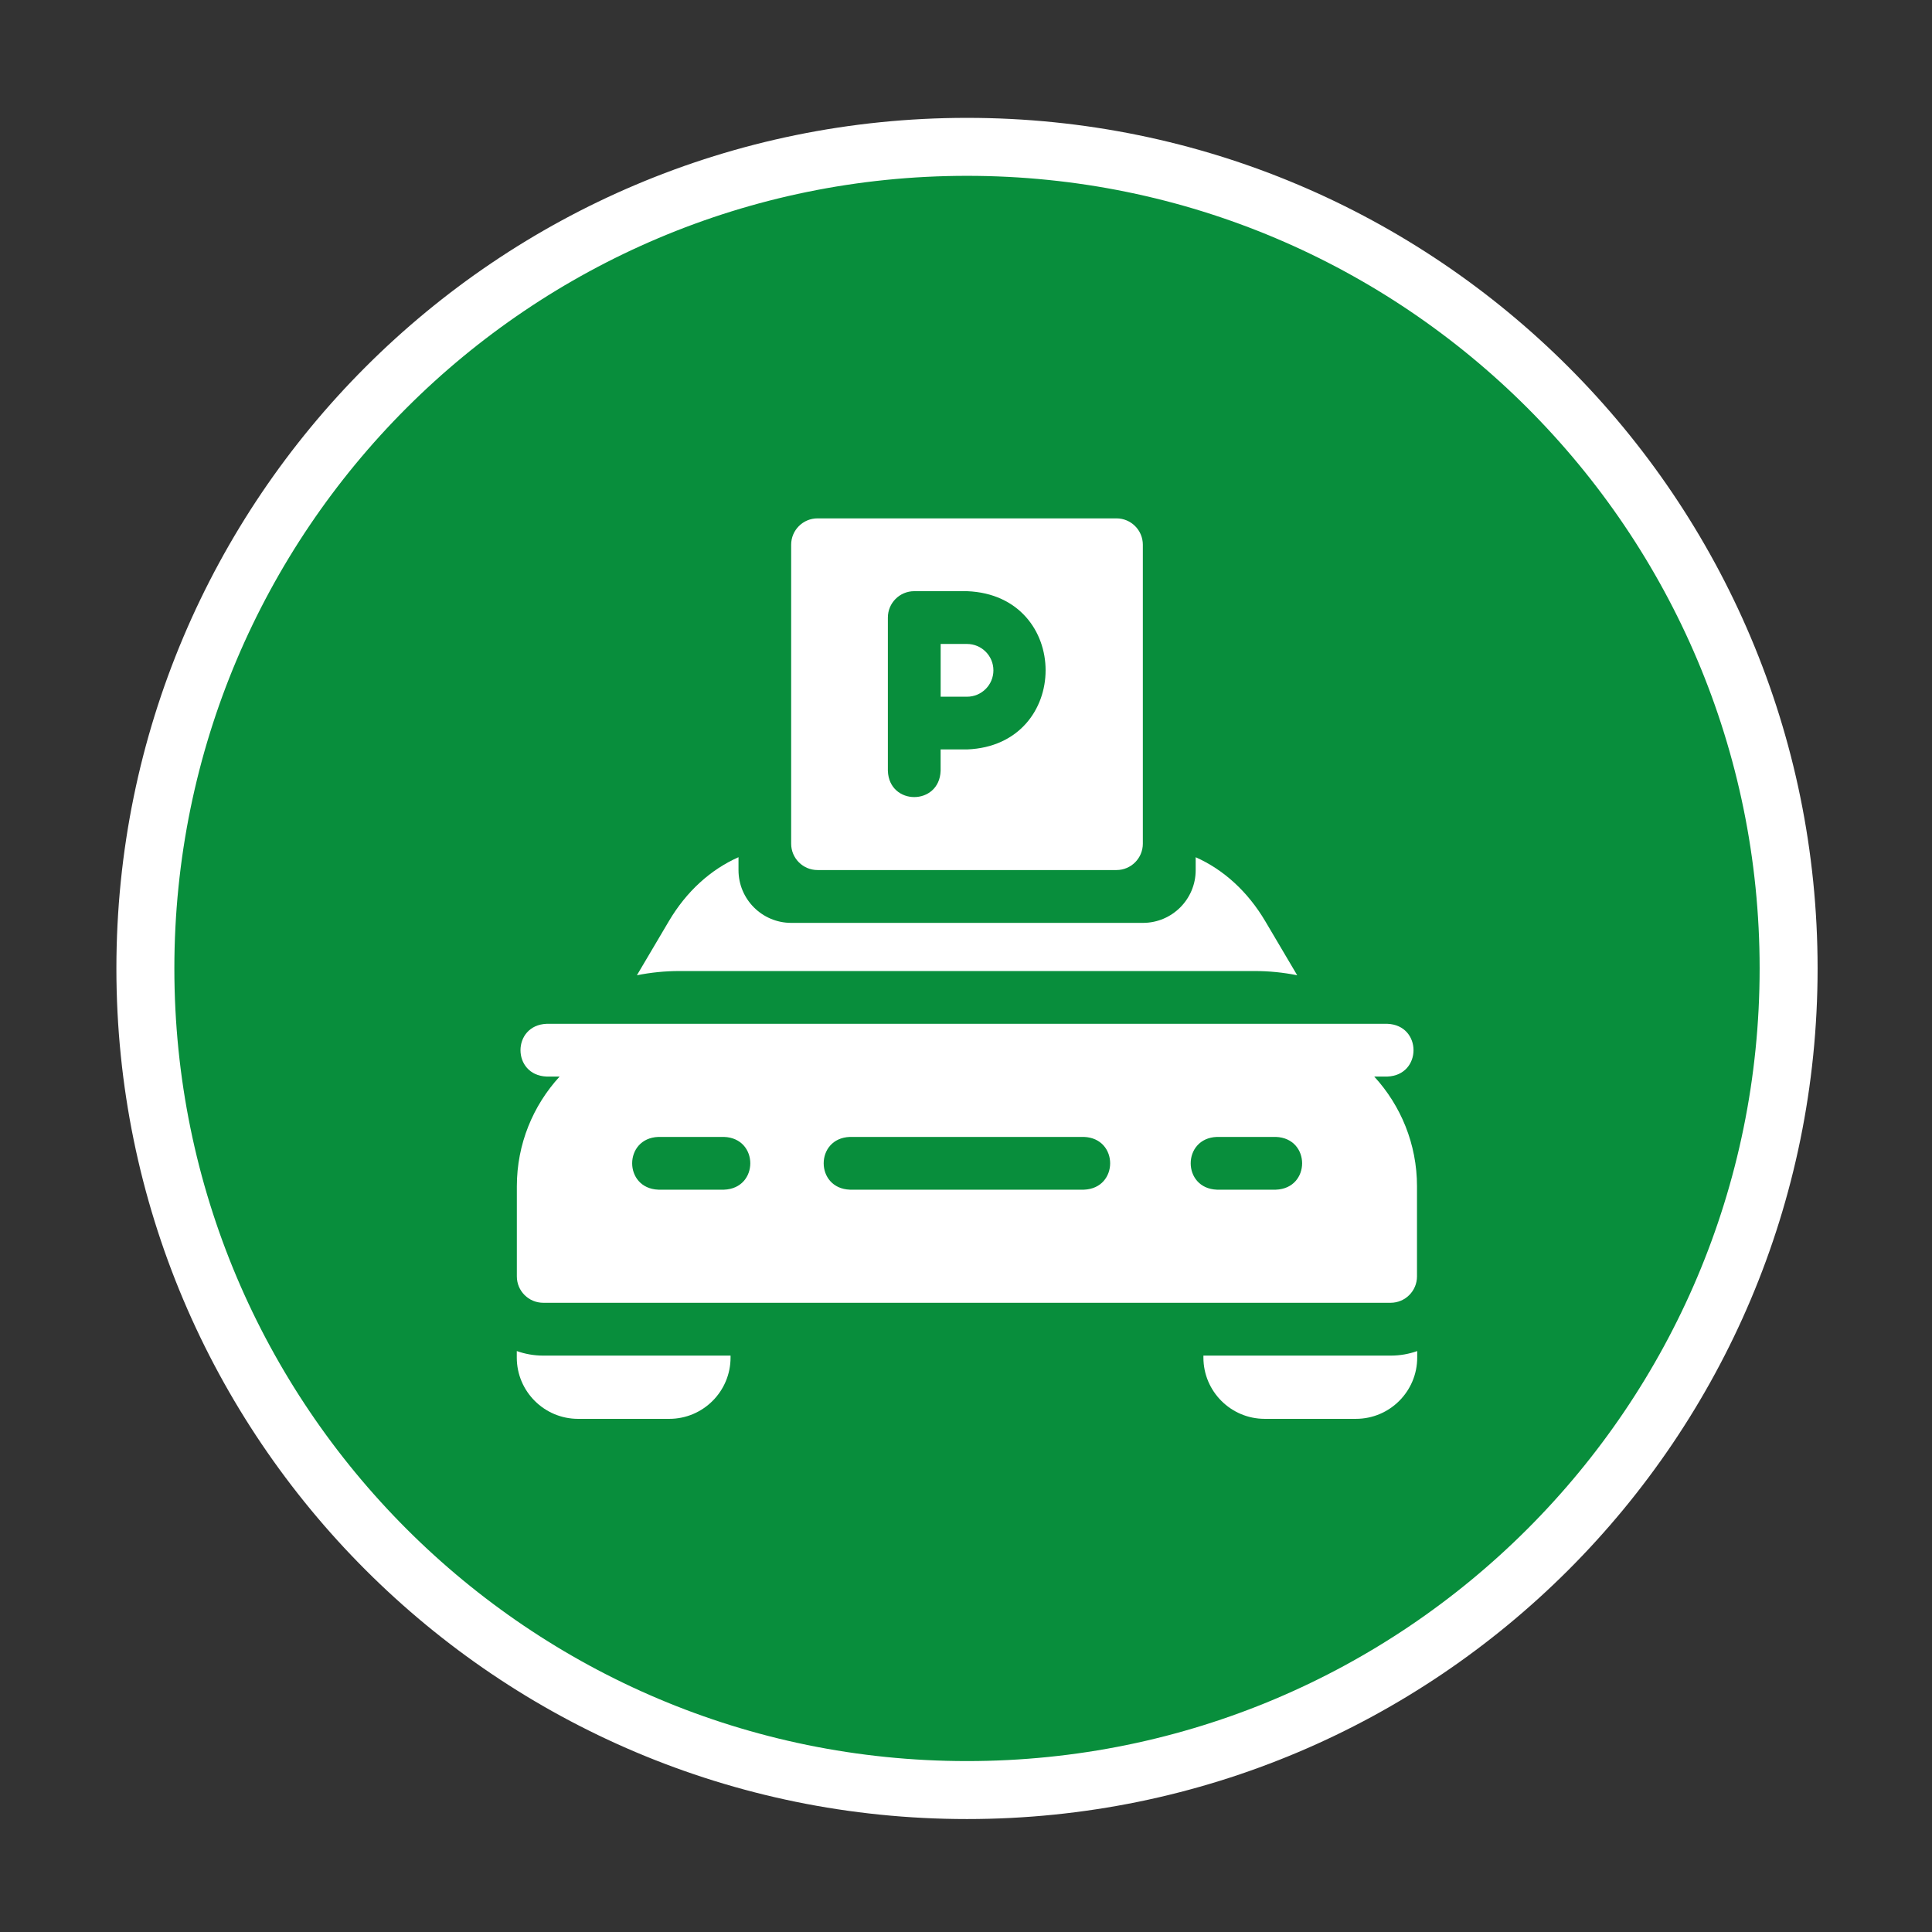 <?xml version="1.0" encoding="UTF-8" standalone="no"?>
<svg xmlns="http://www.w3.org/2000/svg" xmlns:xlink="http://www.w3.org/1999/xlink" xmlns:serif="http://www.serif.com/" viewBox="0 0 200 200" version="1.1" xml:space="preserve" style="fill-rule:evenodd;clip-rule:evenodd;" width="200" height="200">
    <rect x="0" y="0" width="200" height="200" fill="#333333" stroke="none"/>
    <g transform="matrix(1,0,0,1,-988,-850)">
        <g id="BH-Spec-Icon-05" transform="matrix(0.893,0,0,0.893,797.844,189.774)">
            <rect x="213.016" y="739.598" width="224.044" height="224.044" style="fill:none;"></rect>
            <g transform="matrix(1,0,0,1,0,-69.736)">
                <g transform="matrix(2.24,0,0,2.24,325.038,826.094)">
                    <path d="M0,85.039C23.483,85.039 42.52,66.002 42.52,42.519C42.52,19.036 23.483,0 0,0C-23.483,0 -42.52,19.036 -42.52,42.519C-42.52,66.002 -23.483,85.039 0,85.039" style="fill:rgb(8,142,60);fill-rule:nonzero;"></path>
                </g>
                <g transform="matrix(2.24,0,0,2.24,325.038,826.094)">
                    <path d="M0,85.039C23.483,85.039 42.52,66.002 42.52,42.519C42.52,19.036 23.483,0 0,0C-23.483,0 -42.52,19.036 -42.52,42.519C-42.52,66.002 -23.483,85.039 0,85.039Z" style="fill:none;fill-rule:nonzero;stroke:white;stroke-width:3px;"></path>
                </g>
                <g transform="matrix(2.24,0,0,2.24,275.913,927.754)">
                    <path d="M0,14.437L43.854,14.437C44.608,14.437 45.219,13.826 45.219,13.072L45.219,8.409C45.219,6.222 44.38,4.228 43.006,2.73L43.683,2.73C45.492,2.663 45.491,0.067 43.683,0L0.18,0C-1.629,0.068 -1.628,2.664 0.18,2.73L0.848,2.73C-0.525,4.228 -1.365,6.222 -1.365,8.409L-1.365,13.072C-1.365,13.826 -0.754,14.437 0,14.437M34.864,5.854L37.918,5.854C39.727,5.921 39.726,8.517 37.918,8.584L34.864,8.584C33.055,8.517 33.057,5.92 34.864,5.854M15.871,5.854L27.983,5.854C29.792,5.921 29.791,8.517 27.983,8.584L15.871,8.584C14.062,8.517 14.063,5.92 15.871,5.854M5.959,5.854L9.36,5.854C11.169,5.921 11.168,8.517 9.36,8.584L5.959,8.584C4.15,8.517 4.152,5.92 5.959,5.854" style="fill:white;fill-rule:nonzero;"></path>
                </g>
                <g transform="matrix(2.24,0,0,2.24,307.712,869.162)">
                    <path d="M0,18.2L15.47,18.2C16.224,18.2 16.835,17.589 16.835,16.835L16.835,1.365C16.835,0.611 16.224,0 15.47,0L0,0C-0.754,0 -1.365,0.611 -1.365,1.365L-1.365,16.835C-1.365,17.589 -0.754,18.2 0,18.2M3.64,5.133C3.64,4.379 4.251,3.768 5.005,3.768L7.735,3.768C13.161,3.975 13.157,11.753 7.735,11.958L6.37,11.958L6.37,13.067C6.303,14.876 3.707,14.875 3.64,13.067L3.64,5.133Z" style="fill:white;fill-rule:nonzero;"></path>
                </g>
                <g transform="matrix(2.24,0,0,2.24,328.1,886.779)">
                    <path d="M0,0C0,-0.753 -0.612,-1.365 -1.365,-1.365L-2.73,-1.365L-2.73,1.365L-1.365,1.365C-0.612,1.365 0,0.753 0,0" style="fill:white;fill-rule:nonzero;"></path>
                </g>
                <g transform="matrix(2.24,0,0,2.24,374.166,973.022)">
                    <path d="M0,-3.038L-9.697,-3.038L-9.697,-2.936C-9.697,-1.187 -8.274,0.235 -6.526,0.235L-1.804,0.235C-0.056,0.235 1.367,-1.187 1.367,-2.936L1.367,-3.273C0.939,-3.121 0.479,-3.038 0,-3.038" style="fill:white;fill-rule:nonzero;"></path>
                </g>
                <g transform="matrix(2.24,0,0,2.24,272.848,973.549)">
                    <path d="M0,-3.509L0,-3.171C0,-1.422 1.422,0 3.171,0L7.893,0C9.641,0 11.063,-1.422 11.063,-3.171L11.063,-3.273L1.368,-3.273C0.888,-3.273 0.428,-3.357 0,-3.509" style="fill:white;fill-rule:nonzero;"></path>
                </g>
                <g transform="matrix(2.24,0,0,2.24,358.385,908.931)">
                    <path d="M0,5.672C0.754,5.672 1.49,5.748 2.202,5.891L0.548,3.092C-0.361,1.556 -1.609,0.424 -3.052,-0.217L-3.052,0.45C-3.052,1.957 -4.275,3.18 -5.782,3.18L-23.982,3.18C-25.49,3.18 -26.712,1.957 -26.712,0.45L-26.712,-0.219C-28.159,0.422 -29.409,1.555 -30.318,3.095L-31.97,5.891C-31.258,5.748 -30.521,5.672 -29.767,5.672L0,5.672Z" style="fill:white;fill-rule:nonzero;"></path>
                </g>
            </g>
        </g>
    </g>
</svg>
